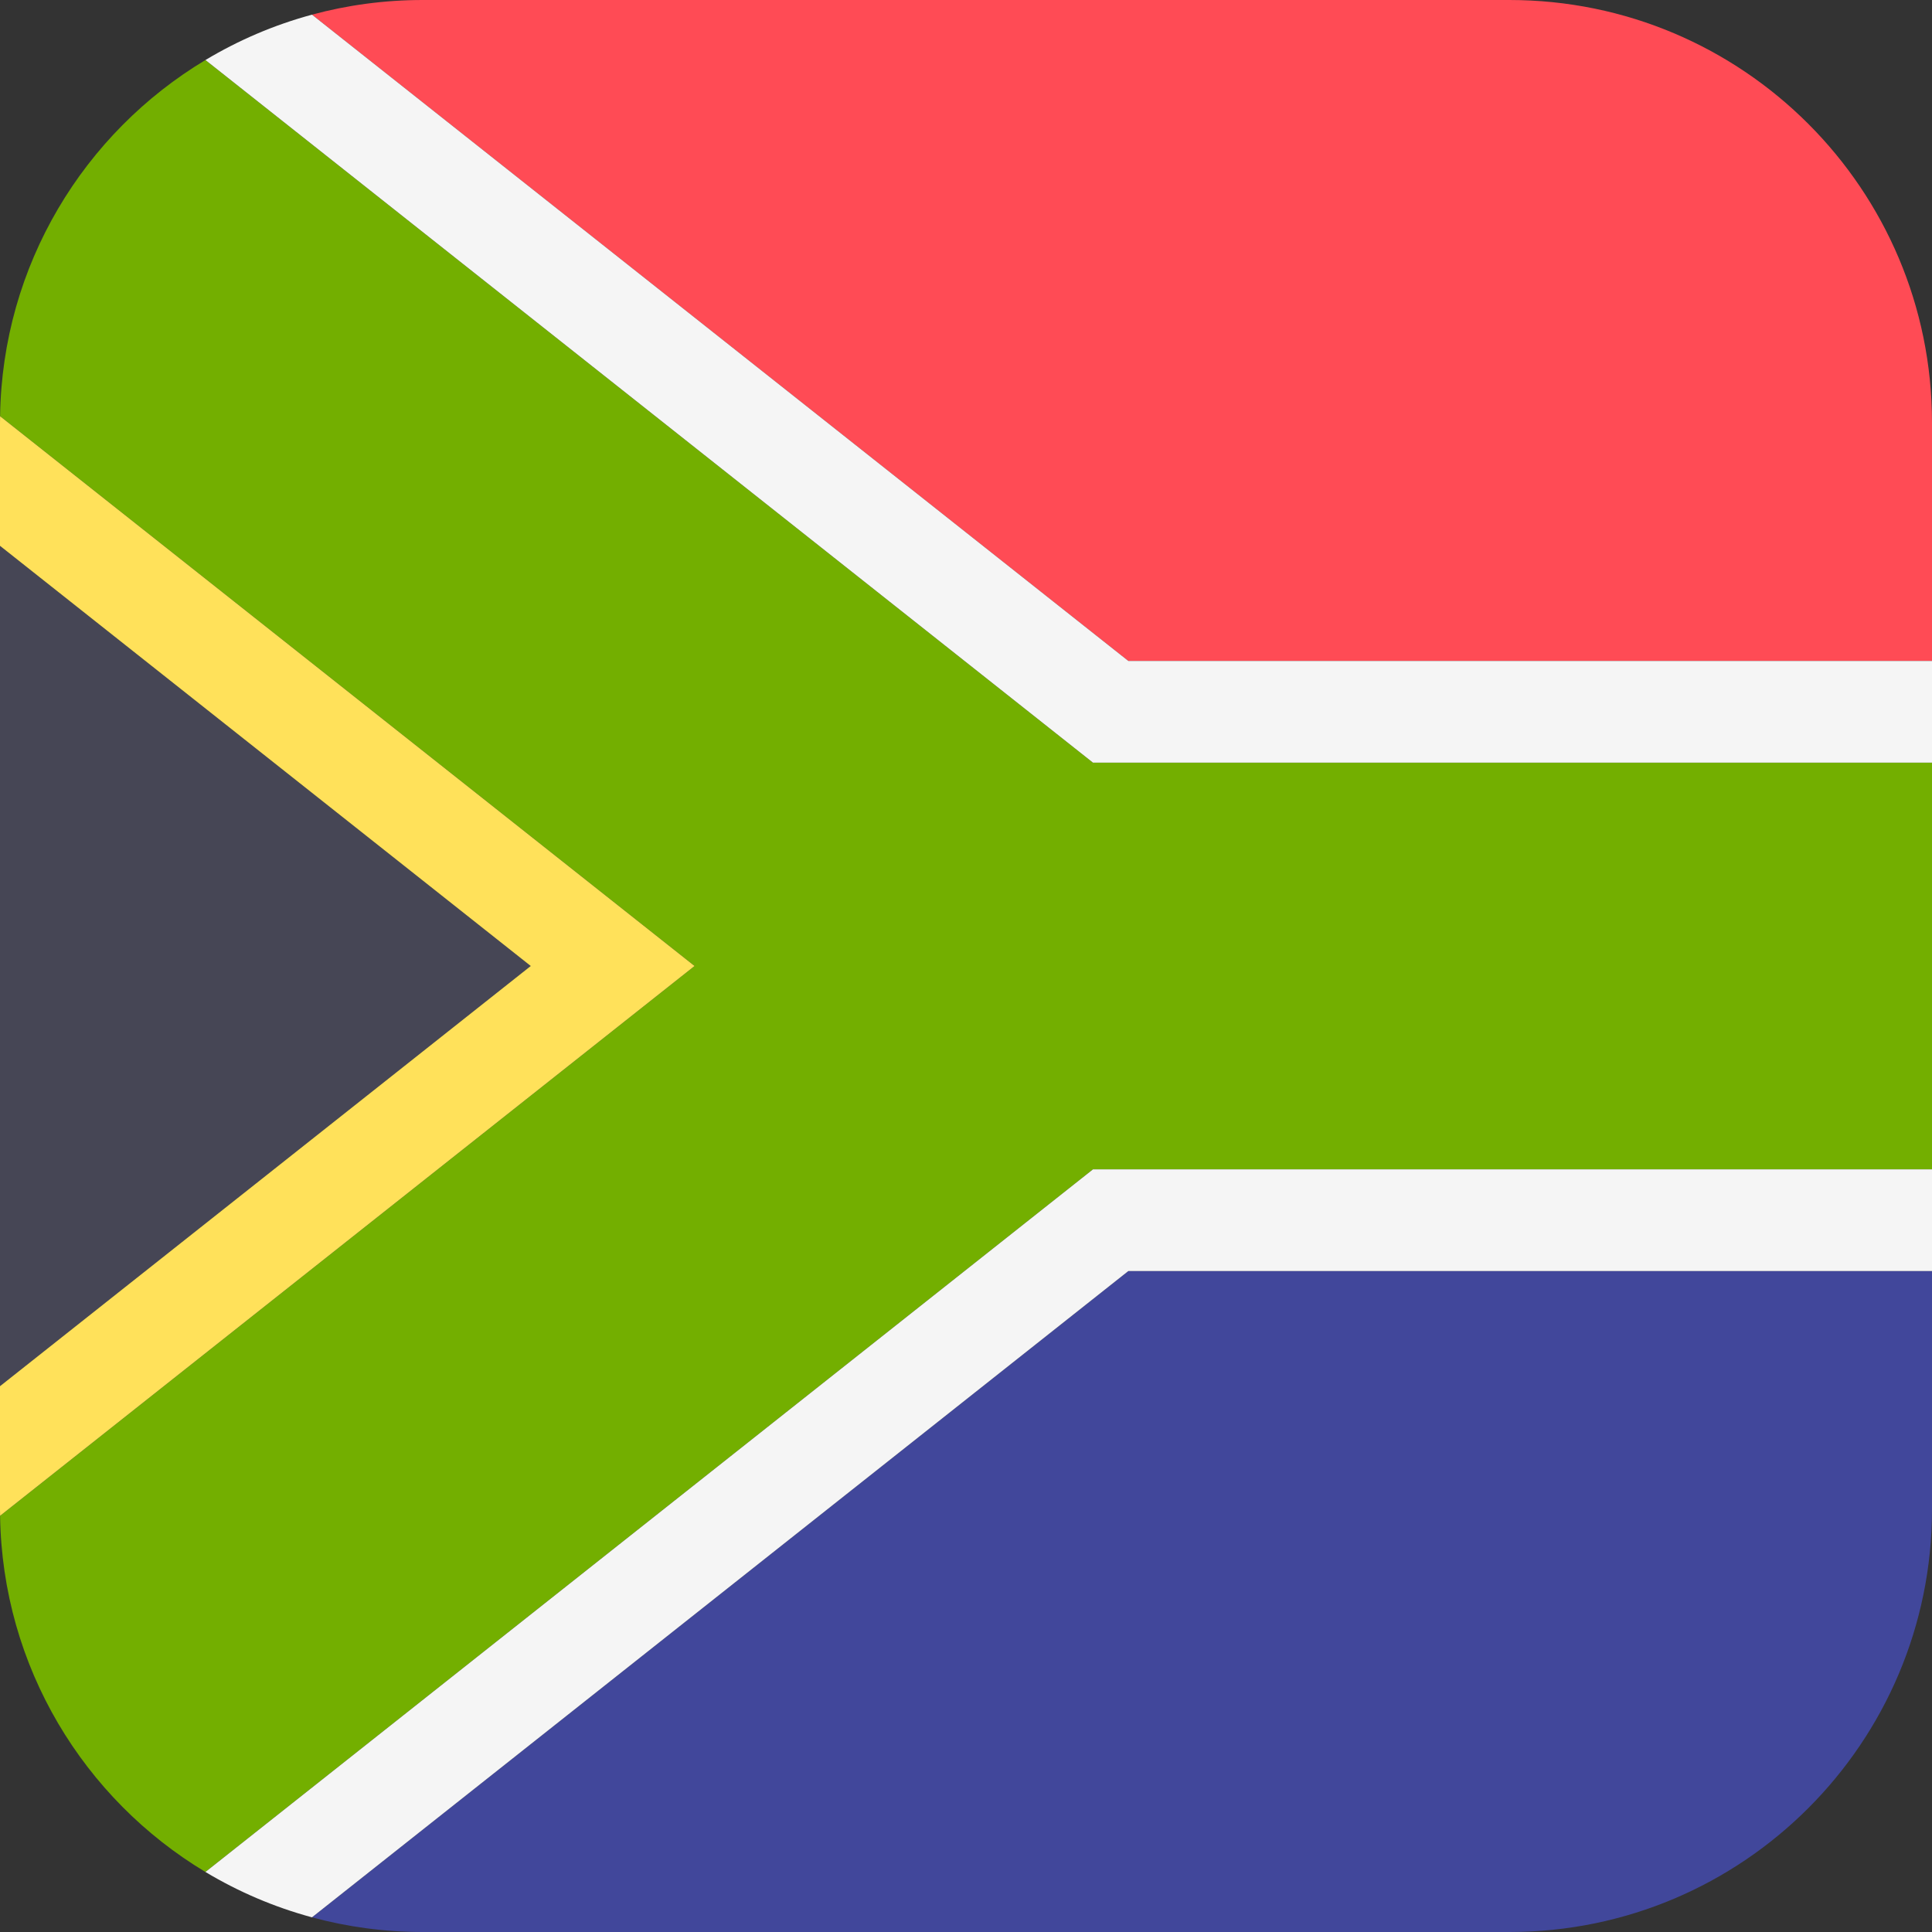 <?xml version="1.0" encoding="iso-8859-1"?>
<!-- Generator: Adobe Illustrator 19.0.0, SVG Export Plug-In . SVG Version: 6.00 Build 0)  -->
<svg version="1.1" id="Layer_1" xmlns="http://www.w3.org/2000/svg" xmlns:xlink="http://www.w3.org/1999/xlink" x="0px" y="0px"
	 viewBox="0 0 512 512" style="enable-background:new 0 0 512 512;" xml:space="preserve">
<rect x="0" y="0" width="512" height="512" fill="#333333" stroke="none"/>
<polygon style="fill:#464655;" points="0,144.651 0,367.353 140.652,256 "/>
<path style="fill:#FF4B55;" d="M400,0H112c-10.146,0-19.973,1.357-29.32,3.886l216.342,171.272H512V112C512,50.144,461.856,0,400,0z
	"/>
<path style="fill:#41479B;" d="M82.675,508.113C92.023,510.642,101.852,512,112,512h288c61.856,0,112-50.144,112-112v-63.158H299.02
	L82.675,508.113z"/>
<path style="fill:#73AF00;" d="M54.447,15.905C22.285,35.209,0.619,70.2,0.021,110.299L184.066,256L0.021,401.705
	c0.599,40.096,22.263,75.083,54.422,94.387l235.201-186.198H512v-107.79H289.646L54.447,15.905z"/>
<path style="fill:#F5F5F5;" d="M82.68,3.886c-10.04,2.716-19.522,6.791-28.233,12.019l235.199,186.2H512v-26.947H299.022
	L82.68,3.886z"/>
<path style="fill:#FFE15A;" d="M0.021,110.299C0.013,110.866,0,111.431,0,112v32.651L140.652,256L0,367.353V400
	c0,0.57,0.013,1.137,0.021,1.705L184.066,256L0.021,110.299z"/>
<path style="fill:#F5F5F5;" d="M54.443,496.092c8.711,5.229,18.192,9.303,28.232,12.02l216.345-171.27H512v-26.947H289.645
	L54.443,496.092z"/>
<g>
</g>
<g>
</g>
<g>
</g>
<g>
</g>
<g>
</g>
<g>
</g>
<g>
</g>
<g>
</g>
<g>
</g>
<g>
</g>
<g>
</g>
<g>
</g>
<g>
</g>
<g>
</g>
<g>
</g>
</svg>
